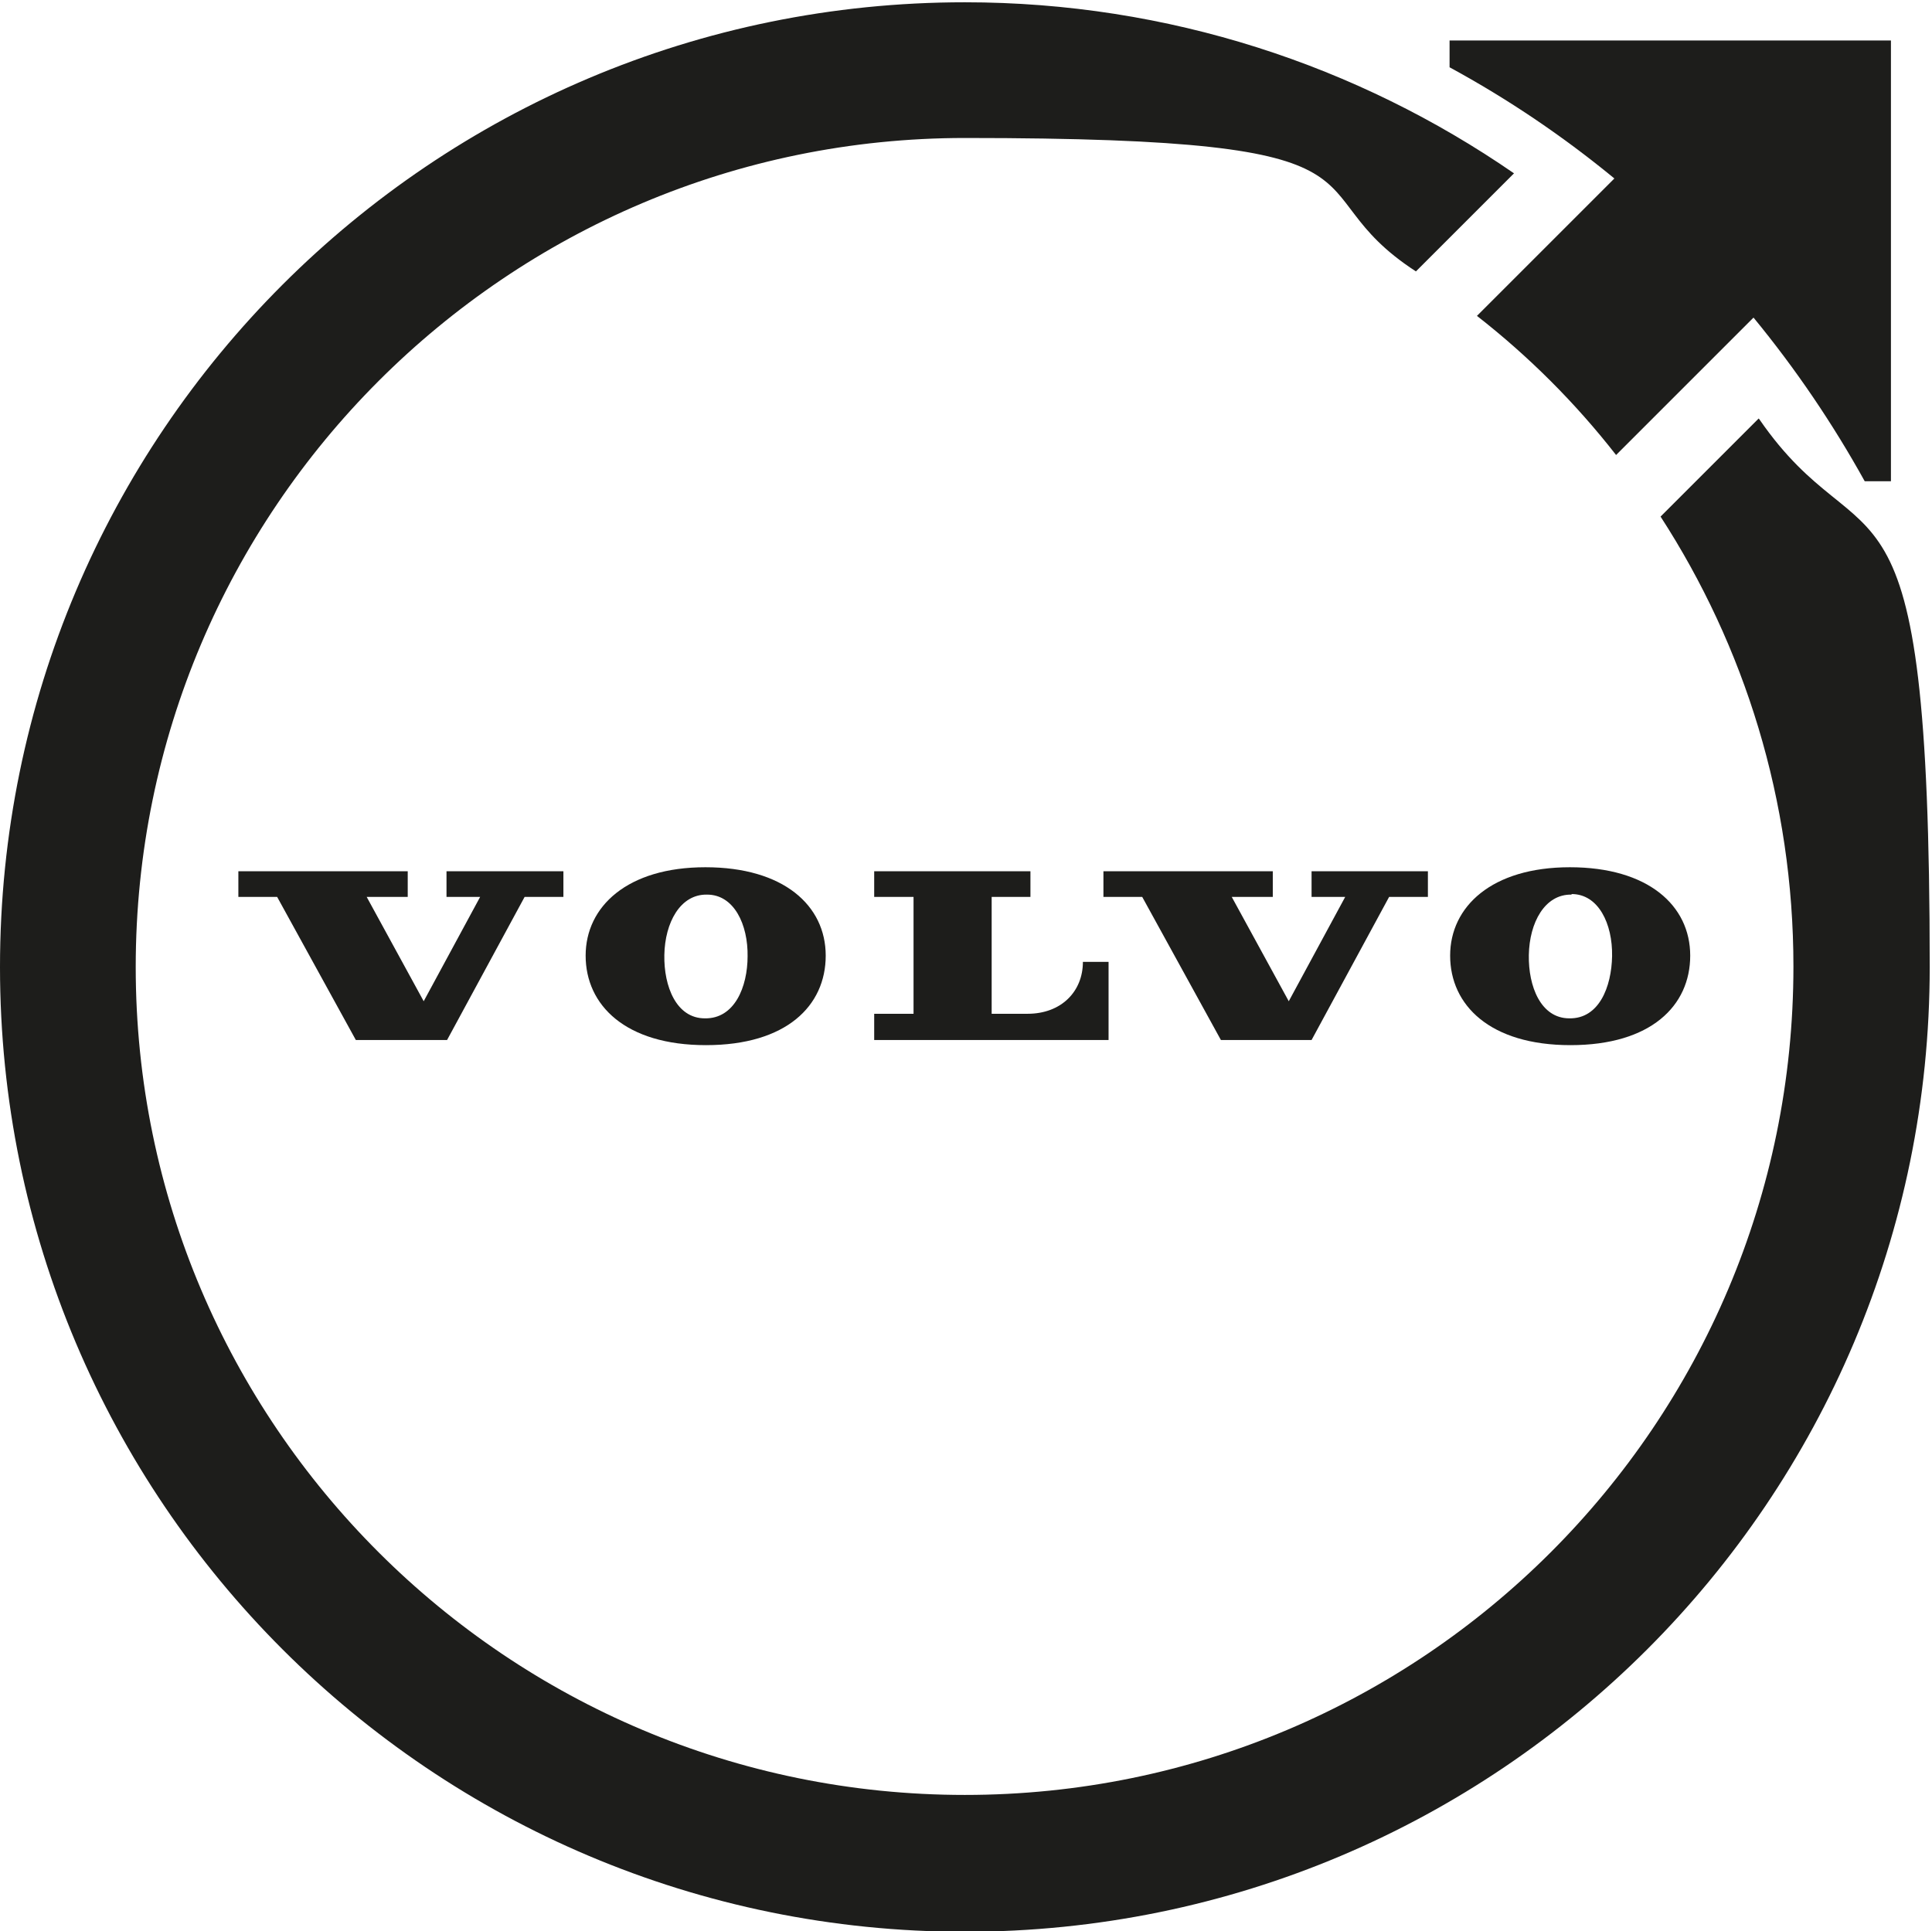 <svg xmlns="http://www.w3.org/2000/svg" id="Ebene_1" viewBox="0 0 338.8 338.7"><defs><style>      .cls-1 {        fill: none;      }      .cls-2 {        fill: #1d1d1b;      }    </style></defs><g id="Layer_1"><rect class="cls-1" y="0" width="338.8" height="338.7"></rect><g><g><path class="cls-2" d="M153.3,182.4h41.1v-13.7h-4.5c0,5.2-3.8,9.1-9.7,9.1h-6.3v-20.5h6.8v-4.5h-27.4v4.5h6.9v20.5h-6.9v4.6h0Z"></path><polygon class="cls-2" points="214.1 182.4 230 182.4 243.6 157.3 250.4 157.3 250.4 152.8 230 152.8 230 157.3 235.9 157.3 226 175.6 216 157.3 223.2 157.3 223.2 152.8 193.5 152.8 193.5 157.3 200.3 157.3 214.1 182.4"></polygon><polygon class="cls-2" points="71.5 152.8 41.8 152.8 41.8 157.3 48.6 157.3 62.4 182.4 78.4 182.4 92 157.3 98.8 157.3 98.8 152.8 78.3 152.8 78.3 157.3 84.2 157.3 74.3 175.6 64.3 157.3 71.5 157.3 71.5 152.8"></polygon><path class="cls-2" d="M102.7,167.6c0,8.7,7,15.7,21.1,15.7s21-6.9,21-15.7-7.4-15.5-21.1-15.5-21,6.9-21,15.5h0ZM131.1,167.7c0,5.4-2.3,11-7.5,10.9-5,0-7.2-5.6-7.1-11.1.1-5.7,2.8-10.7,7.5-10.6,4.7,0,7.2,5.2,7.1,10.9h0v-.1Z"></path><path class="cls-2" d="M254.3,167.6c0,8.7,7,15.7,21.1,15.7s21-6.9,21-15.7-7.4-15.5-21.1-15.5-21,6.9-21,15.5h0ZM275.6,156.8c4.7,0,7.2,5.2,7.1,10.9-.1,5.4-2.3,11-7.5,10.9-5,0-7.2-5.6-7.1-11.1.1-5.7,2.8-10.7,7.5-10.6v-.1Z"></path></g><g><path class="cls-2" d="M308.4,73.4l-17.2,17.2c14.7,22.7,23.3,49.8,23.3,78.9,0,80.3-65.1,145.3-145.3,145.3S23.8,249.8,23.8,169.6,88.9,24.2,169.2,24.2s56.3,8.6,79.1,23.4l17.2-17.2C238.1,11.5,204.9.4,169.2.4,75.7.4,0,76.1,0,169.6s75.7,169.2,169.2,169.2,169.2-75.7,169.2-169.2-11.1-68.8-29.9-96.1h0l-.1-.1Z"></path><path class="cls-2" d="M254.2,7.1v4.7c10.3,5.6,19.9,12.1,28.9,19.5l-24.1,24.1c9.1,7.1,17.3,15.3,24.4,24.4l24.1-24.1c7.4,9,13.9,18.6,19.5,28.7h4.6V7.1h-77.4Z"></path></g></g></g></svg>